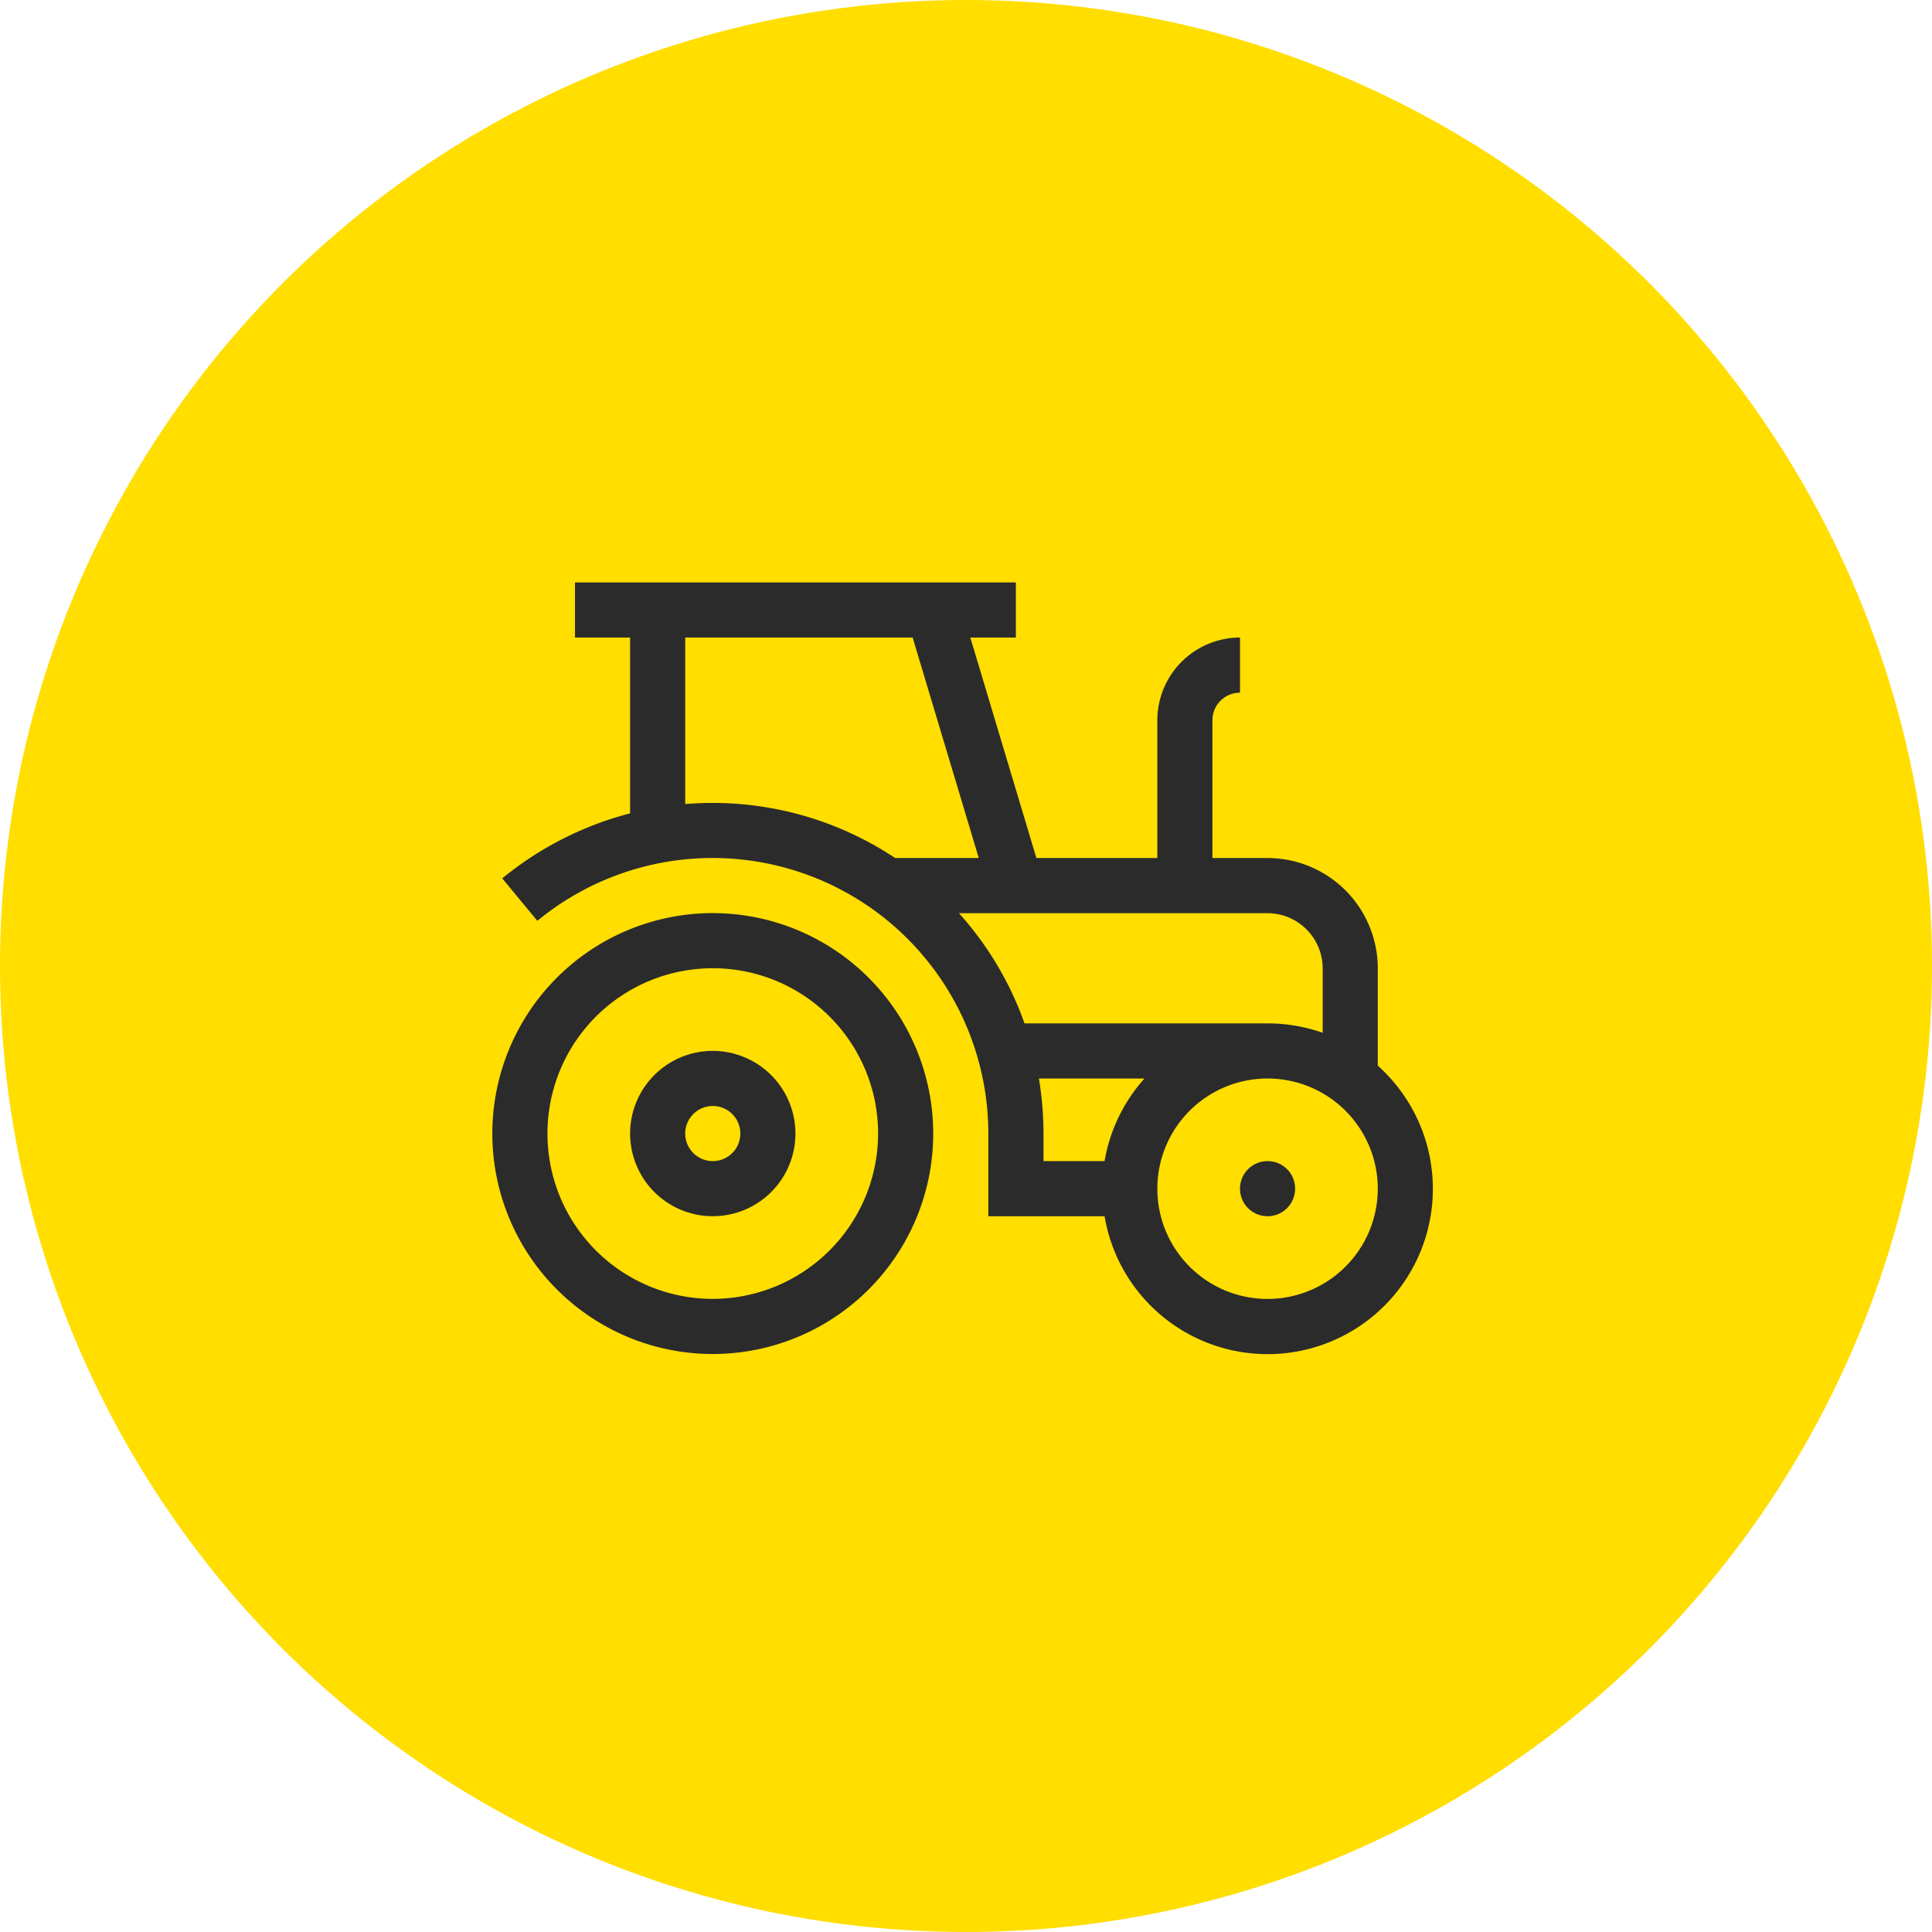 <?xml version="1.0" encoding="utf-8"?>
<svg xmlns="http://www.w3.org/2000/svg" xmlns:xlink="http://www.w3.org/1999/xlink" width="136" height="136" viewBox="0 0 136 136"><defs><clipPath id="a"><rect width="66.209" height="54.312" fill="#2b2b2c"/></clipPath></defs><g transform="translate(-338 -930)"><circle cx="68" cy="68" r="68" transform="translate(338 930)" fill="#ffde00"/><g transform="translate(372.657 971)"><path d="M15.518,180a15.518,15.518,0,1,0,15.518,15.518A15.53,15.53,0,0,0,15.518,180Zm0,27.156a11.638,11.638,0,1,1,11.638-11.638,11.656,11.656,0,0,1-11.638,11.638Zm0,0" transform="translate(0 -156.723)" fill="#2b2b2c"/><g clip-path="url(#a)"><path d="M80.819,255a5.819,5.819,0,1,0,5.819,5.819A5.828,5.828,0,0,0,80.819,255Zm0,7.759a1.94,1.94,0,1,1,1.94-1.94,1.937,1.937,0,0,1-1.94,1.94Zm0,0" transform="translate(-65.301 -222.025)" fill="#2b2b2c"/></g><g clip-path="url(#a)"><path d="M67.031,34.01V27.156A7.765,7.765,0,0,0,59.273,19.4H55.393V9.7a1.937,1.937,0,0,1,1.94-1.94V3.879A5.828,5.828,0,0,0,51.514,9.7v9.7H43L38.349,3.879h3.207V0H10.521V3.879H14.4V16.255a23.506,23.506,0,0,0-9,4.578L7.87,23.82A19.412,19.412,0,0,1,39.617,38.794v5.819H47.8a11.635,11.635,0,1,0,19.229-10.6ZM18.28,15.6V3.879H34.289L38.944,19.4H33.06a23.2,23.2,0,0,0-12.854-3.879c-.634,0-1.28.026-1.927.078Zm19.268,7.681H59.273a3.891,3.891,0,0,1,3.879,3.879V31.7a11.692,11.692,0,0,0-3.879-.66H42.164a23.126,23.126,0,0,0-4.617-7.759Zm5.625,11.638h7.436A11.639,11.639,0,0,0,47.8,40.734H43.5v-1.94a24.038,24.038,0,0,0-.323-3.879Zm16.1,15.518a7.759,7.759,0,1,1,7.759-7.759,7.765,7.765,0,0,1-7.759,7.759Zm0,0" transform="translate(-4.702)" fill="#2b2b2c"/></g><path d="M410.879,316.94a1.94,1.94,0,1,1-1.94-1.94,1.937,1.937,0,0,1,1.94,1.94Zm0,0" transform="translate(-354.369 -274.266)" fill="#2b2b2c"/></g></g></svg>

